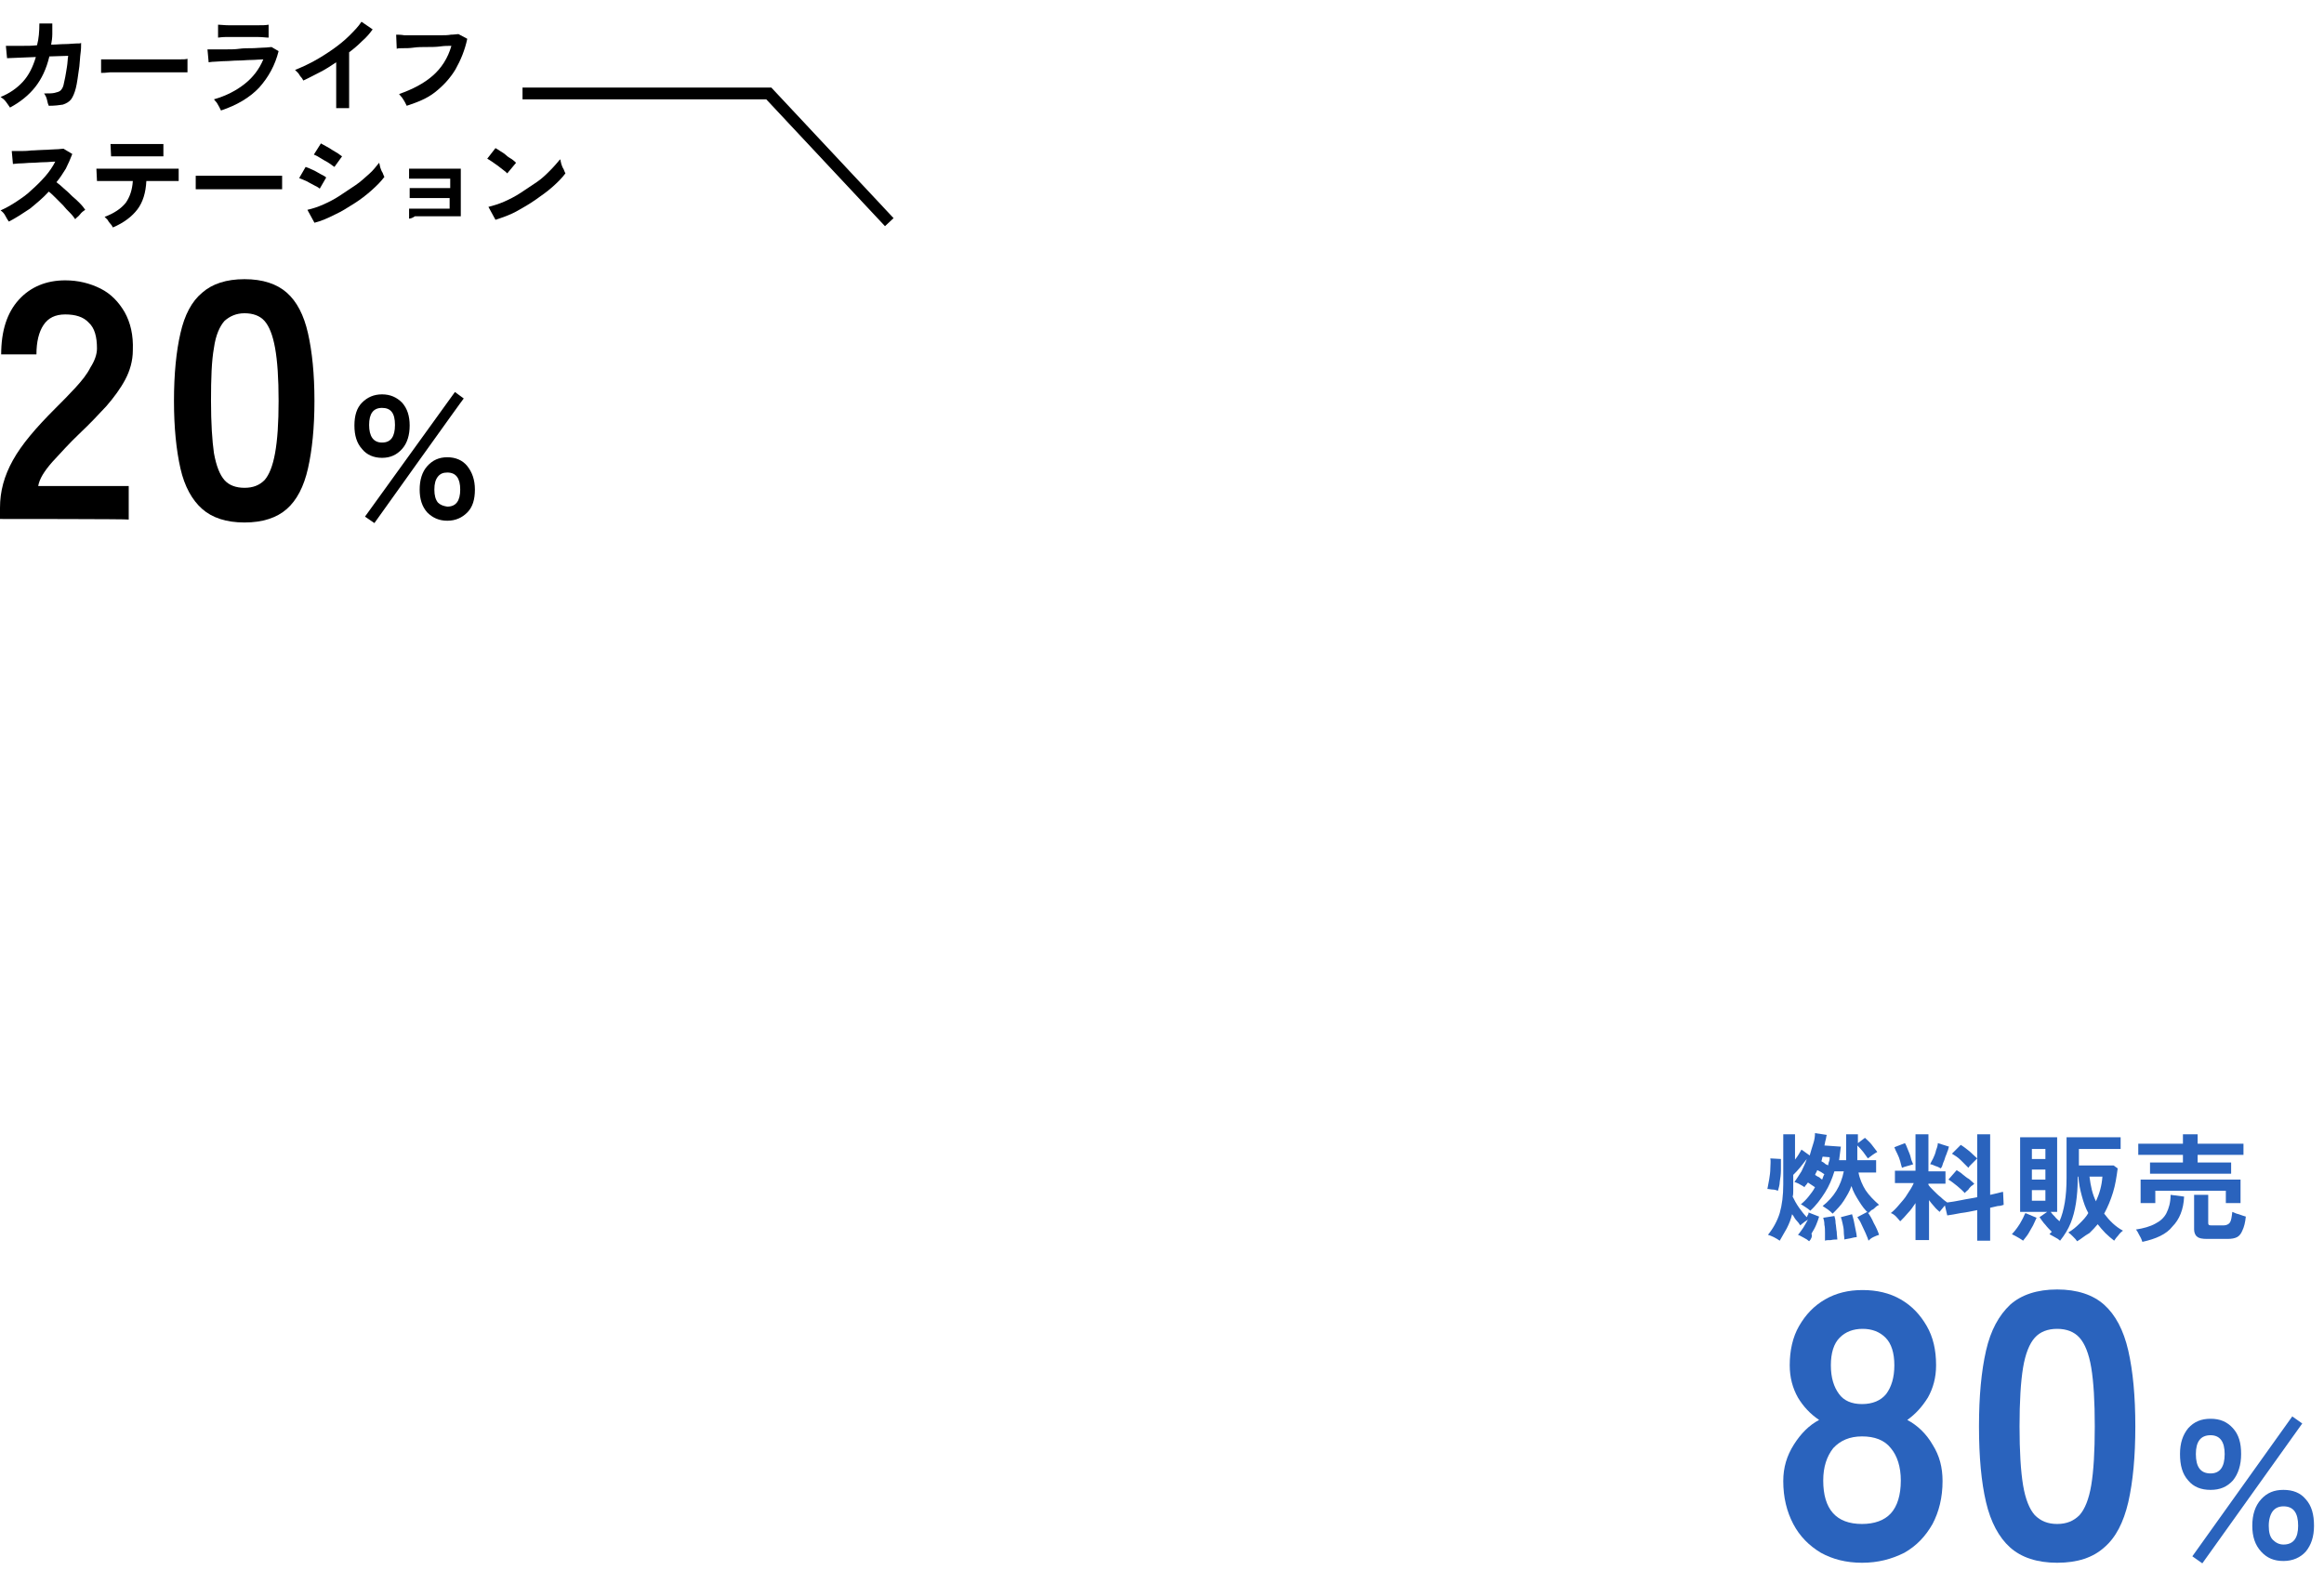 <?xml version="1.0" encoding="utf-8"?>
<!-- Generator: Adobe Illustrator 28.3.0, SVG Export Plug-In . SVG Version: 6.00 Build 0)  -->
<svg version="1.1" id="_レイヤー_2" xmlns="http://www.w3.org/2000/svg" xmlns:xlink="http://www.w3.org/1999/xlink" x="0px"
	 y="0px" width="395.4px" height="267.2px" viewBox="0 0 395.4 267.2" style="enable-background:new 0 0 395.4 267.2;"
	 xml:space="preserve">
<style type="text/css">
	.st0{fill:none;stroke:#000000;stroke-width:2;stroke-miterlimit:10;}
	.st1{fill:#2A63BD;}
</style>
<g id="_文字">
	<g>
		<path d="M0,88.3v-1.9c0-2.8,0.7-5.4,2.2-8.1s3.9-5.5,7.2-8.8c1.2-1.2,2.3-2.3,3.4-3.5c1.1-1.2,2-2.3,2.6-3.5
			c0.7-1.1,1.1-2.2,1.1-3.2c0-2-0.4-3.5-1.4-4.4c-0.9-1-2.3-1.4-4-1.4s-2.9,0.6-3.7,1.8c-0.8,1.2-1.2,2.9-1.2,5H0.2c0-4,1-7.1,3-9.3
			c2-2.2,4.7-3.3,7.9-3.3c2.2,0,4.2,0.5,6,1.4c1.8,0.9,3.1,2.3,4.1,4c1,1.8,1.5,3.9,1.4,6.5c0,1.8-0.5,3.5-1.3,5
			c-0.8,1.5-1.9,3-3.2,4.5c-1.3,1.4-2.8,3-4.5,4.6c-1.8,1.7-3.3,3.4-4.7,4.9c-1.4,1.6-2.2,2.9-2.4,4.1h15.4v5.7
			C21.9,88.3,0,88.3,0,88.3z"/>
		<path d="M41.6,88.9c-3.1,0-5.5-0.8-7.2-2.3c-1.7-1.5-3-3.8-3.7-6.9c-0.7-3.1-1.1-6.9-1.1-11.5s0.4-8.5,1.1-11.5
			c0.7-3.1,1.9-5.4,3.7-6.9c1.7-1.5,4.1-2.3,7.2-2.3s5.5,0.8,7.2,2.3c1.7,1.5,2.9,3.8,3.6,6.9c0.7,3.1,1.1,6.9,1.1,11.5
			s-0.4,8.4-1.1,11.5c-0.7,3.1-1.9,5.4-3.6,6.9C47.1,88.1,44.7,88.9,41.6,88.9z M41.6,83c1.4,0,2.5-0.4,3.4-1.3
			c0.8-0.9,1.4-2.4,1.8-4.6s0.6-5.1,0.6-8.9s-0.2-6.8-0.6-9c-0.4-2.2-1-3.7-1.8-4.6c-0.8-0.9-2-1.3-3.4-1.3s-2.5,0.5-3.4,1.3
			c-0.8,0.9-1.5,2.4-1.8,4.6c-0.4,2.2-0.5,5.2-0.5,9s0.2,6.8,0.5,8.9c0.4,2.2,1,3.7,1.8,4.6S40.2,83,41.6,83z"/>
		<path d="M65,77.9c-1.4,0-2.6-0.5-3.4-1.5c-0.9-1-1.3-2.3-1.3-4s0.4-3,1.3-3.9s2-1.4,3.4-1.4s2.5,0.5,3.4,1.4
			c0.9,1,1.3,2.3,1.3,3.9s-0.4,3-1.3,4C67.5,77.4,66.4,77.9,65,77.9z M63.7,89l-1.6-1.1l15.3-21.2l1.5,1.1
			C78.9,67.7,63.7,89,63.7,89z M65,75.3c1.5,0,2.2-1,2.2-3s-0.7-2.9-2.2-2.9s-2.2,1-2.2,2.9S63.5,75.3,65,75.3z M76.1,88.6
			c-1.4,0-2.5-0.5-3.4-1.4c-0.9-1-1.3-2.3-1.3-3.9s0.4-3,1.3-4s2-1.5,3.4-1.5s2.6,0.5,3.4,1.5s1.3,2.3,1.3,4s-0.4,3-1.3,3.9
			S77.5,88.6,76.1,88.6z M76.1,86.2c1.5,0,2.2-1,2.2-2.9s-0.7-2.9-2.2-2.9c-0.7,0-1.2,0.2-1.6,0.7c-0.4,0.5-0.6,1.2-0.6,2.2
			s0.2,1.7,0.6,2.2C74.9,85.9,75.4,86.1,76.1,86.2L76.1,86.2z"/>
	</g>
	<g>
		<path d="M1.7,18.3C1.5,18,1.3,17.7,1,17.3s-0.6-0.6-0.9-0.8c1.5-0.6,2.8-1.5,3.8-2.6s1.7-2.5,2.2-4.2L1.2,9.9L1,7.8
			c0.2,0,0.5,0,1,0c0.5,0,1.2,0,1.9,0c0.8,0,1.6,0,2.4-0.1C6.6,6.6,6.7,5.3,6.7,4l2.2,0c0,0.6,0,1.2,0,1.8S8.8,7.1,8.7,7.6
			c0.8,0,1.6-0.1,2.4-0.1c0.7,0,1.4-0.1,1.8-0.1c0.5,0,0.8,0,0.9-0.1c0,0.5,0,1.1-0.1,1.8s-0.1,1.4-0.2,2.2
			c-0.1,0.8-0.2,1.5-0.3,2.1c-0.1,0.7-0.2,1.2-0.3,1.6c-0.2,0.8-0.5,1.5-0.8,1.9s-0.8,0.7-1.4,0.9c-0.6,0.1-1.4,0.2-2.4,0.2
			C8.2,17.8,8.1,17.5,8,17s-0.3-0.8-0.5-1.1c0.8,0,1.4,0,1.8-0.1s0.8-0.2,1-0.4s0.4-0.5,0.5-0.9c0.1-0.4,0.2-0.9,0.3-1.4
			s0.2-1.2,0.3-1.8c0.1-0.6,0.1-1.2,0.2-1.8L8.4,9.6c-0.5,2.1-1.3,3.8-2.4,5.2S3.4,17.4,1.7,18.3L1.7,18.3z"/>
		<path d="M17.2,12.4c0-0.2,0-0.4,0-0.7v-0.9c0-0.3,0-0.5,0-0.7c0.2,0,0.6,0,1.2,0c0.6,0,1.3,0,2.1,0c0.8,0,1.7,0,2.6,0
			c0.9,0,1.9,0,2.8,0s1.8,0,2.6,0c0.8,0,1.5,0,2.1,0c0.6,0,1,0,1.3-0.1c0,0.2,0,0.4,0,0.7c0,0.3,0,0.6,0,0.9s0,0.5,0,0.7
			c-0.3,0-0.7,0-1.3,0c-0.6,0-1.3,0-2,0c-0.8,0-1.6,0-2.5,0h-2.6c-0.9,0-1.7,0-2.5,0c-0.8,0-1.5,0-2.2,0
			C18,12.4,17.5,12.4,17.2,12.4L17.2,12.4z"/>
		<path d="M37.6,18.8c-0.1-0.2-0.2-0.4-0.3-0.6s-0.3-0.5-0.4-0.7c-0.2-0.2-0.3-0.4-0.5-0.6c2.1-0.6,3.8-1.5,5.2-2.6s2.5-2.5,3.2-4.2
			c-0.6,0-1.3,0.1-2,0.1c-0.8,0-1.5,0.1-2.3,0.1c-0.8,0-1.5,0.1-2.2,0.1s-1.3,0.1-1.8,0.1c-0.5,0-0.9,0.1-1,0.1l-0.2-2.2
			c0.3,0,0.8,0,1.3,0s1.2,0,1.9,0c0.7,0,1.5,0,2.2-0.1s1.5-0.1,2.2-0.1c0.7,0,1.4-0.1,2-0.1s1-0.1,1.3-0.1l1.2,0.7
			c-0.6,2.4-1.7,4.4-3.3,6.2C42.5,16.6,40.3,17.9,37.6,18.8L37.6,18.8z M37.1,6.4V4.2c0.5,0,1,0.1,1.8,0.1s1.6,0,2.5,0s1.8,0,2.5,0
			c0.7,0,1.3,0,1.8-0.1v2.2c-0.5,0-1-0.1-1.7-0.1c-0.7,0-1.5,0-2.5,0c-0.5,0-1.1,0-1.7,0s-1.1,0-1.5,0C37.7,6.3,37.3,6.4,37.1,6.4
			L37.1,6.4z"/>
		<path d="M57.2,18.4v-7.8c-0.9,0.6-1.8,1.2-2.8,1.7c-1,0.5-1.9,1-2.8,1.4c-0.1-0.2-0.2-0.4-0.4-0.6s-0.3-0.5-0.5-0.7
			s-0.4-0.4-0.5-0.5c1-0.4,2.1-0.9,3.2-1.5c1.1-0.6,2.2-1.3,3.2-2s2-1.5,2.8-2.3s1.6-1.6,2.1-2.4L63.4,5c-0.5,0.7-1.1,1.4-1.8,2
			c-0.7,0.7-1.4,1.3-2.2,1.9v9.5L57.2,18.4L57.2,18.4z"/>
		<path d="M69.2,18c-0.1-0.2-0.2-0.4-0.3-0.6s-0.3-0.5-0.5-0.8c-0.2-0.2-0.4-0.5-0.5-0.6c2.3-0.8,4.2-1.8,5.7-3.1s2.6-3,3.2-5.1
			c-0.6,0-1.2,0-1.9,0.1S73.3,8,72.6,8c-0.8,0-1.5,0-2.2,0.1s-1.3,0.1-1.8,0.1c-0.5,0-0.9,0-1.1,0.1l-0.1-2.4c0.3,0,0.8,0,1.4,0.1
			c0.6,0,1.2,0,1.9,0s1.4,0,2.1,0c0.7,0,1.4,0,2.1,0s1.3,0,1.8-0.1c0.6,0,1-0.1,1.3-0.1l1.5,0.8c-0.4,1.9-1.1,3.6-2,5.2
			c-0.9,1.5-2.1,2.8-3.5,3.9S71,17.4,69.2,18L69.2,18z"/>
		<path d="M1.5,37.7c-0.2-0.3-0.4-0.6-0.6-1S0.4,36,0.1,35.8c0.9-0.4,1.8-0.9,2.7-1.5s1.8-1.2,2.6-2C6.2,31.6,7,30.8,7.7,30
			s1.3-1.7,1.7-2.5c-0.6,0-1.2,0.1-1.9,0.1s-1.4,0.1-2.1,0.1c-0.7,0-1.3,0.1-1.9,0.1c-0.6,0-1,0.1-1.3,0.1L2,25.7c0.3,0,0.8,0,1.3,0
			c0.6,0,1.3,0,2-0.1c0.7,0,1.5-0.1,2.2-0.1s1.4-0.1,2-0.1s1-0.1,1.3-0.1l1.5,0.9c-0.3,0.8-0.7,1.7-1.1,2.5c-0.5,0.8-1,1.6-1.6,2.3
			c0.4,0.3,0.9,0.7,1.3,1.1c0.5,0.4,0.9,0.8,1.4,1.3c0.5,0.4,0.9,0.8,1.3,1.2c0.4,0.4,0.7,0.8,0.9,1.1c-0.3,0.2-0.6,0.4-0.9,0.8
			S13,37,12.8,37.3c-0.2-0.3-0.5-0.7-0.9-1.1c-0.4-0.4-0.8-0.8-1.2-1.3c-0.4-0.4-0.8-0.8-1.2-1.2s-0.8-0.8-1.2-1.1
			c-1,1.1-2.1,2-3.2,2.9C3.9,36.3,2.7,37.1,1.5,37.7L1.5,37.7z"/>
		<path d="M19.2,38.7c-0.1-0.2-0.2-0.4-0.4-0.6s-0.4-0.5-0.5-0.7c-0.2-0.2-0.4-0.4-0.5-0.5c1.6-0.6,2.8-1.4,3.6-2.4
			c0.7-1,1.1-2.2,1.2-3.7c-1,0-1.9,0-2.7,0c-0.9,0-1.6,0-2.2,0c-0.6,0-1,0-1.2,0l-0.1-2.1c0.1,0,0.5,0,1,0s1.2,0,2,0
			c0.8,0,1.6,0,2.6,0c0.9,0,1.9,0,2.8,0c0.9,0,1.8,0,2.6,0s1.5,0,2,0s0.9,0,1,0l0,2.1h-2.7c-0.7,0-1.4,0-2.2,0h-0.6
			c-0.1,2-0.6,3.6-1.5,4.8S21.1,37.9,19.2,38.7L19.2,38.7z M18.9,26.6l-0.1-2.1h0.9c0.5,0,1,0,1.6,0c0.6,0,1.3,0,2,0
			c0.7,0,1.4,0,2,0c0.6,0,1.2,0,1.6,0c0.5,0,0.7,0,0.9,0l0,2.1c-0.2,0-0.5,0-0.9,0c-0.5,0-1,0-1.6,0s-1.3,0-1.9,0c-0.7,0-1.3,0-2,0
			s-1.2,0-1.6,0C19.4,26.6,19.1,26.6,18.9,26.6L18.9,26.6z"/>
		<path d="M33.3,32.2c0-0.2,0-0.4,0-0.7v-0.9c0-0.3,0-0.5,0-0.7c0.2,0,0.6,0,1.2,0c0.6,0,1.3,0,2.1,0c0.8,0,1.7,0,2.6,0
			c0.9,0,1.8,0,2.8,0s1.8,0,2.6,0c0.8,0,1.5,0,2.1,0c0.6,0,1,0,1.3,0c0,0.2,0,0.4,0,0.7c0,0.3,0,0.6,0,0.9s0,0.5,0,0.7
			c-0.3,0-0.7,0-1.3,0c-0.6,0-1.3,0-2,0c-0.8,0-1.6,0-2.5,0h-2.6c-0.9,0-1.7,0-2.5,0c-0.8,0-1.5,0-2.2,0
			C34.2,32.2,33.7,32.2,33.3,32.2L33.3,32.2z"/>
		<path d="M54.4,32.1c-0.2-0.2-0.6-0.4-1-0.6s-0.9-0.5-1.3-0.7c-0.5-0.2-0.9-0.4-1.2-0.5l1.1-1.9c0.3,0.1,0.8,0.3,1.2,0.5
			c0.5,0.2,0.9,0.5,1.3,0.7c0.4,0.2,0.8,0.4,1,0.6L54.4,32.1L54.4,32.1z M53.5,37.9l-1.2-2.2c0.9-0.2,1.8-0.5,2.7-0.9
			s1.9-0.9,2.8-1.5c0.9-0.6,1.8-1.2,2.7-1.8s1.6-1.3,2.3-1.9s1.2-1.3,1.7-1.9c0.1,0.2,0.1,0.5,0.2,0.8c0.1,0.3,0.2,0.6,0.4,0.9
			c0.1,0.3,0.2,0.5,0.3,0.7c-0.6,0.8-1.3,1.5-2.2,2.3c-0.9,0.8-1.8,1.5-2.9,2.2c-1.1,0.7-2.2,1.4-3.3,1.9
			C55.8,37.1,54.7,37.6,53.5,37.9z M56.9,28.4c-0.2-0.1-0.4-0.3-0.7-0.5c-0.3-0.2-0.6-0.4-1-0.6c-0.3-0.2-0.7-0.4-1-0.6
			s-0.6-0.3-0.8-0.4l1.2-1.9c0.2,0.1,0.5,0.3,0.9,0.5s0.7,0.4,1,0.6s0.7,0.4,1,0.6s0.5,0.4,0.7,0.5C58.2,26.6,56.9,28.4,56.9,28.4z"
			/>
		<path d="M69.6,37.2v-1.7c0.2,0,0.7,0,1.2,0c0.6,0,1.3,0,2.1,0h3.6v-1.8h-2.8c-0.6,0-1.2,0-1.8,0c-0.6,0-1,0-1.4,0s-0.7,0-0.8,0
			v-1.7c0.2,0,0.7,0,1.2,0c0.6,0,1.2,0,2.1,0s1.7,0,2.6,0h1v-1.6h-3c-0.6,0-1.2,0-1.8,0c-0.6,0-1,0-1.4,0c-0.4,0-0.7,0-0.8,0v-1.7
			c0.2,0,0.7,0,1.2,0c0.6,0,1.2,0,2.1,0c0.8,0,1.7,0,2.6,0c0.7,0,1.4,0,1.9,0s0.9,0,1,0v8.1h-4.6c-0.6,0-1.2,0-1.8,0s-1.1,0-1.4,0
			C70,37.2,69.7,37.2,69.6,37.2L69.6,37.2z"/>
		<path d="M86.3,29.5c-0.2-0.2-0.4-0.4-0.7-0.6c-0.3-0.2-0.6-0.5-0.9-0.7c-0.3-0.2-0.7-0.5-1-0.7c-0.3-0.2-0.6-0.4-0.8-0.5l1.4-1.8
			c0.2,0.1,0.5,0.3,0.8,0.5c0.3,0.2,0.7,0.4,1,0.7s0.7,0.5,1,0.7c0.3,0.2,0.5,0.4,0.7,0.6L86.3,29.5L86.3,29.5z M84.3,37.4l-1.2-2.2
			c0.8-0.2,1.8-0.5,2.7-0.9s1.9-0.9,2.8-1.5c0.9-0.6,1.8-1.2,2.7-1.8s1.6-1.3,2.3-2s1.2-1.3,1.7-1.9c0.1,0.2,0.1,0.5,0.2,0.8
			c0.1,0.3,0.2,0.6,0.4,0.9c0.1,0.3,0.2,0.5,0.3,0.7c-0.6,0.8-1.3,1.5-2.2,2.3c-0.9,0.8-1.9,1.5-2.9,2.2s-2.2,1.4-3.3,2
			S85.5,37,84.3,37.4L84.3,37.4z"/>
	</g>
	<polyline class="st0" points="151.3,37.8 130.8,15.9 88.9,15.9 	"/>
</g>
<g>
	<path class="st1" d="M316.8,265.9c-2.7,0-5-0.6-7-1.7c-2-1.2-3.6-2.8-4.7-4.9c-1.1-2.1-1.7-4.5-1.7-7.3c0-2.3,0.6-4.3,1.8-6.2
		c1.2-1.9,2.6-3.3,4.3-4.2c-1.5-1-2.7-2.3-3.6-3.8c-0.9-1.6-1.4-3.4-1.4-5.5c0-2.5,0.5-4.8,1.6-6.7c1.1-1.9,2.5-3.4,4.4-4.5
		c1.9-1.1,4-1.6,6.4-1.6c2.4,0,4.6,0.5,6.5,1.6c1.9,1.1,3.3,2.6,4.4,4.5c1.1,1.9,1.6,4.1,1.6,6.7c0,2.1-0.5,3.9-1.4,5.5
		c-1,1.6-2.1,2.8-3.5,3.8c1.7,0.9,3.2,2.3,4.3,4.2c1.2,1.9,1.7,3.9,1.7,6.2c0,2.8-0.6,5.2-1.7,7.3c-1.2,2.1-2.7,3.7-4.8,4.9
		C321.8,265.3,319.5,265.9,316.8,265.9z M316.8,259.3c2.1,0,3.8-0.6,4.9-1.8c1.1-1.2,1.7-3.1,1.7-5.6c0-2.3-0.6-4.2-1.7-5.5
		c-1.1-1.4-2.8-2-4.9-2c-2.1,0-3.7,0.7-4.9,2c-1.1,1.4-1.7,3.2-1.7,5.5C310.2,256.8,312.4,259.3,316.8,259.3z M316.8,238.9
		c1.8,0,3.2-0.6,4.1-1.7c0.9-1.2,1.4-2.8,1.4-4.9c0-2.1-0.5-3.7-1.5-4.7c-1-1-2.3-1.5-3.9-1.5c-1.6,0-2.9,0.5-3.9,1.5
		c-1,1-1.5,2.6-1.5,4.7c0,2.1,0.5,3.7,1.4,4.9C313.7,238.3,315,238.9,316.8,238.9z"/>
	<path class="st1" d="M350,265.9c-3.4,0-6.1-0.9-8-2.6c-1.9-1.7-3.3-4.3-4.1-7.7c-0.8-3.4-1.2-7.7-1.2-12.9c0-5.1,0.4-9.4,1.2-12.9
		c0.8-3.5,2.2-6,4.1-7.8c1.9-1.7,4.6-2.6,8-2.6s6.1,0.9,8,2.6c1.9,1.7,3.3,4.3,4.1,7.8c0.8,3.5,1.2,7.8,1.2,12.9
		c0,5.1-0.4,9.4-1.2,12.9c-0.8,3.4-2.1,6-4.1,7.7C356.1,265,353.5,265.9,350,265.9z M350,259.3c1.6,0,2.8-0.5,3.8-1.5
		c0.9-1,1.6-2.7,2-5.1c0.4-2.4,0.6-5.7,0.6-10c0-4.3-0.2-7.6-0.6-10c-0.4-2.4-1.1-4.1-2-5.1c-0.9-1-2.2-1.5-3.8-1.5
		c-1.6,0-2.9,0.5-3.8,1.5c-0.9,1-1.6,2.7-2,5.1c-0.4,2.4-0.6,5.8-0.6,10c0,4.2,0.2,7.6,0.6,10c0.4,2.4,1.1,4.1,2,5.1
		C347.2,258.8,348.4,259.3,350,259.3z"/>
	<path class="st1" d="M376.1,253.5c-1.6,0-2.9-0.5-3.8-1.6c-1-1.1-1.4-2.6-1.4-4.5c0-1.9,0.5-3.3,1.4-4.4c1-1.1,2.2-1.6,3.8-1.6
		c1.6,0,2.8,0.5,3.8,1.6c1,1.1,1.4,2.5,1.4,4.4c0,1.9-0.5,3.4-1.4,4.5C378.9,253,377.7,253.5,376.1,253.5z M374.7,266l-1.7-1.2
		L390,241l1.7,1.2L374.7,266z M376.1,250.7c1.6,0,2.4-1.1,2.4-3.3c0-2.1-0.8-3.2-2.4-3.2c-1.7,0-2.5,1.1-2.5,3.2
		C373.6,249.6,374.4,250.7,376.1,250.7z M388.5,265.6c-1.6,0-2.8-0.5-3.8-1.6c-1-1.1-1.5-2.5-1.5-4.4c0-1.9,0.5-3.4,1.5-4.5
		c1-1.1,2.2-1.6,3.8-1.6c1.6,0,2.9,0.5,3.8,1.6c1,1.1,1.4,2.6,1.4,4.5c0,1.9-0.5,3.3-1.4,4.4C391.4,265,390.1,265.6,388.5,265.6z
		 M388.5,262.8c1.7,0,2.5-1.1,2.5-3.2c0-2.2-0.8-3.3-2.5-3.3c-0.8,0-1.4,0.3-1.8,0.8c-0.4,0.5-0.7,1.4-0.7,2.5
		c0,1.1,0.2,1.9,0.7,2.4C387.2,262.5,387.8,262.8,388.5,262.8z"/>
</g>
<g>
	<g>
		<path class="st1" d="M302.5,202.6c-0.3-0.1-0.6-0.2-0.9-0.2s-0.6-0.1-0.9-0.1c0.1-0.5,0.2-1,0.3-1.6c0.1-0.6,0.2-1.3,0.2-1.9
			c0-0.6,0.1-1.2,0-1.7l1.8,0.1c0,0.6,0,1.2,0,1.9c0,0.7-0.1,1.4-0.2,2C302.8,201.6,302.6,202.2,302.5,202.6z M307.8,211.2
			c-0.2-0.2-0.5-0.4-0.9-0.6c-0.4-0.2-0.7-0.4-1-0.5c0.3-0.3,0.6-0.8,0.9-1.2c0.3-0.5,0.6-1,0.8-1.4c-0.2,0.2-0.5,0.3-0.7,0.5
			c-0.3,0.2-0.5,0.4-0.6,0.5c-0.2-0.3-0.4-0.6-0.7-0.9s-0.4-0.7-0.7-1c-0.2,0.9-0.5,1.6-0.9,2.4c-0.4,0.7-0.8,1.4-1.2,2.1
			c-0.3-0.2-0.6-0.4-1-0.6c-0.4-0.2-0.7-0.3-1-0.4c0.9-1.1,1.6-2.4,2-3.7c0.4-1.4,0.6-3,0.6-4.9V193h2v4.3c0.5-0.6,0.8-1.2,1.1-1.7
			l1.4,1c0.2-0.7,0.4-1.4,0.6-2s0.3-1.2,0.3-1.8l2,0.3c-0.1,0.3-0.1,0.6-0.2,0.9s-0.1,0.6-0.2,0.9l2.8,0.2c-0.1,0.8-0.2,1.5-0.3,2.3
			h1.2V193h2v1.5l1.2-0.9c0.3,0.3,0.7,0.6,1.1,1.1c0.4,0.5,0.7,0.9,1,1.3c-0.2,0.1-0.5,0.3-0.8,0.5c-0.3,0.2-0.5,0.4-0.8,0.6
			c-0.2-0.3-0.5-0.7-0.8-1.1s-0.7-0.8-1-1.1v2.5h3.2v2.1h-3c0.2,1.1,0.7,2.2,1.2,3c0.6,0.9,1.4,1.7,2.3,2.5
			c-0.2,0.1-0.4,0.2-0.6,0.4s-0.4,0.4-0.7,0.5c-0.2,0.2-0.4,0.4-0.5,0.5c-0.6-0.5-1.1-1.2-1.6-2c-0.5-0.8-1-1.6-1.3-2.6
			c-0.3,0.9-0.8,1.7-1.3,2.5c-0.5,0.8-1.2,1.5-1.9,2.2c-0.2-0.2-0.5-0.5-0.8-0.7c-0.3-0.2-0.6-0.4-0.9-0.6c1.9-1.5,3.1-3.4,3.6-5.9
			h-1.6c-0.4,1.3-0.9,2.5-1.6,3.6c-0.7,1.1-1.5,2.2-2.5,3.1c-0.2-0.2-0.5-0.4-0.8-0.6c-0.3-0.2-0.6-0.4-0.8-0.5
			c0.5-0.4,0.9-0.8,1.3-1.3s0.8-1,1.1-1.6c-0.2-0.1-0.4-0.3-0.6-0.4c-0.2-0.1-0.4-0.3-0.6-0.4c-0.1,0.1-0.2,0.3-0.3,0.4
			c-0.1,0.1-0.2,0.2-0.3,0.4c-0.2-0.2-0.5-0.3-0.8-0.5s-0.7-0.3-0.9-0.4c0.4-0.5,0.8-1.2,1.2-1.8c0.3-0.7,0.7-1.4,0.9-2.1
			c-0.3,0.4-0.7,0.9-1.1,1.4c-0.4,0.5-0.8,0.9-1.2,1.3v1.6c0,0.4,0,0.7,0,1.1c0,0.3,0,0.7-0.1,1c0.3,0.6,0.6,1.2,1.1,1.9
			s0.9,1.2,1.3,1.6c0.1-0.1,0.1-0.3,0.2-0.4c0.1-0.1,0.1-0.3,0.1-0.4l1.8,0.7c-0.1,0.4-0.3,0.9-0.5,1.4c-0.2,0.5-0.5,1-0.8,1.5
			C308.4,210.4,308.1,210.9,307.8,211.2z M310,200.7c0.1-0.1,0.1-0.3,0.2-0.5c0.1-0.2,0.1-0.3,0.2-0.4c-0.2-0.1-0.4-0.3-0.6-0.4
			c-0.2-0.1-0.4-0.2-0.6-0.3c-0.1,0.1-0.1,0.3-0.2,0.4c-0.1,0.1-0.1,0.3-0.2,0.4c0.2,0.1,0.4,0.3,0.7,0.4
			C309.7,200.5,309.9,200.6,310,200.7z M311,198.3c0.1-0.2,0.1-0.5,0.2-0.7c0.1-0.2,0.1-0.5,0.1-0.7l-1.2-0.1c0,0.1-0.1,0.2-0.1,0.4
			c0,0.1-0.1,0.2-0.1,0.4c0.2,0.1,0.4,0.2,0.6,0.4S310.8,198.1,311,198.3z M310.5,211.1c0-0.4,0-0.8,0-1.3c0-0.5,0-1-0.1-1.4
			c0-0.5-0.1-0.9-0.2-1.2l1.9-0.3c0.1,0.3,0.2,0.7,0.2,1.2c0.1,0.5,0.1,1,0.2,1.5c0,0.5,0.1,1,0.1,1.3c-0.3,0-0.7,0-1.1,0.1
			C311.1,211,310.7,211,310.5,211.1z M313.8,210.9c0-0.4-0.1-0.8-0.1-1.3s-0.1-1-0.2-1.4c-0.1-0.5-0.2-0.8-0.3-1.1l1.9-0.5
			c0.1,0.3,0.2,0.7,0.3,1.1c0.1,0.5,0.2,1,0.3,1.5s0.2,0.9,0.2,1.3c-0.3,0-0.7,0.1-1.1,0.2S314.1,210.8,313.8,210.9z M317.9,211.1
			c-0.1-0.4-0.3-0.8-0.5-1.3s-0.5-1-0.7-1.5c-0.2-0.5-0.5-0.9-0.7-1.2l1.7-0.9c0.4,0.5,0.8,1.2,1.1,1.9c0.4,0.7,0.7,1.4,0.9,2
			c-0.3,0.1-0.6,0.2-1,0.4S318.1,210.9,317.9,211.1z"/>
		<path class="st1" d="M325.9,211.1v-6.4c-0.4,0.6-0.8,1.2-1.3,1.7c-0.4,0.5-0.9,1-1.3,1.4c-0.2-0.2-0.4-0.5-0.7-0.8
			c-0.3-0.3-0.6-0.5-0.9-0.6c0.5-0.4,0.9-0.8,1.4-1.4c0.5-0.6,1-1.1,1.4-1.8c0.4-0.6,0.8-1.2,1.1-1.9h-3.2v-2.1h3.5V193h2.2v6.3h2.9
			v2.1h-2.9v0.2c0.2,0.3,0.5,0.6,0.9,1c0.4,0.4,0.8,0.8,1.2,1.1c0.4,0.4,0.8,0.7,1.1,0.9c0.7-0.1,1.5-0.2,2.4-0.4
			c0.9-0.2,1.8-0.3,2.7-0.5v-6.6c-0.1,0.1-0.3,0.3-0.5,0.5c-0.2,0.2-0.4,0.4-0.6,0.6c-0.2,0.2-0.3,0.3-0.4,0.5
			c-0.4-0.4-0.8-0.8-1.3-1.3c-0.5-0.5-1-0.8-1.5-1.1l1.5-1.5c0.5,0.3,1,0.7,1.5,1.1c0.5,0.5,1,0.9,1.3,1.2V193h2.2v10.3
			c0.5-0.1,0.9-0.2,1.3-0.3c0.4-0.1,0.7-0.2,0.9-0.2l0.1,2.2c-0.3,0.1-0.6,0.2-1,0.2c-0.4,0.1-0.8,0.2-1.3,0.3v5.6h-2.2v-5.2
			c-1,0.2-1.9,0.4-2.8,0.5c-0.9,0.2-1.7,0.3-2.3,0.4l-0.4-1.7c-0.2,0.2-0.3,0.4-0.5,0.6c-0.2,0.2-0.3,0.4-0.4,0.5
			c-0.3-0.3-0.6-0.5-0.9-0.9c-0.3-0.3-0.6-0.7-0.9-1.1v6.8H325.9z M323.6,198.7c-0.1-0.3-0.2-0.7-0.3-1.1s-0.3-0.9-0.5-1.3
			c-0.2-0.4-0.4-0.8-0.5-1.1l1.8-0.7c0.2,0.3,0.3,0.6,0.5,1.1s0.4,0.9,0.5,1.4s0.3,0.8,0.4,1.1c-0.3,0.1-0.6,0.2-1,0.3
			C324.1,198.5,323.8,198.6,323.6,198.7z M330.2,198.8c-0.2-0.1-0.5-0.3-0.9-0.4c-0.4-0.2-0.7-0.3-0.9-0.3c0.1-0.3,0.3-0.6,0.5-1
			c0.2-0.4,0.4-0.9,0.5-1.4c0.2-0.5,0.3-0.9,0.3-1.2l1.9,0.6c-0.1,0.2-0.1,0.5-0.3,0.9c-0.1,0.4-0.3,0.7-0.4,1.1
			c-0.1,0.4-0.3,0.7-0.4,1.1S330.3,198.6,330.2,198.8z M334.3,203c-0.4-0.4-0.8-0.8-1.3-1.2c-0.5-0.4-1-0.8-1.5-1.1l1.4-1.6
			c0.3,0.2,0.7,0.4,1,0.7c0.4,0.3,0.7,0.6,1.1,0.8c0.3,0.3,0.6,0.5,0.9,0.8c-0.1,0.1-0.3,0.3-0.5,0.4c-0.2,0.2-0.4,0.4-0.5,0.6
			C334.6,202.7,334.4,202.8,334.3,203z"/>
		<path class="st1" d="M344.2,211.1c-0.1-0.1-0.3-0.2-0.6-0.4c-0.2-0.1-0.5-0.3-0.7-0.4c-0.2-0.1-0.4-0.2-0.6-0.3
			c0.3-0.3,0.6-0.7,0.9-1.1c0.3-0.4,0.6-0.9,0.8-1.3c0.3-0.5,0.4-0.9,0.6-1.2l1.9,0.8c-0.2,0.4-0.4,0.9-0.6,1.3
			c-0.3,0.5-0.5,0.9-0.8,1.4S344.4,210.8,344.2,211.1z M353.4,211.2c-0.2-0.3-0.4-0.5-0.7-0.8c-0.3-0.3-0.5-0.5-0.8-0.7
			c0.7-0.4,1.3-0.9,1.9-1.5c0.6-0.6,1.1-1.1,1.5-1.8c-0.5-0.9-0.8-1.8-1.1-2.9s-0.5-2.1-0.6-3.3h-0.1v0.2c0,1.6-0.1,3-0.3,4.3
			s-0.5,2.4-0.9,3.4c-0.4,1-1,2-1.8,3c-0.2-0.2-0.5-0.4-0.9-0.6c-0.3-0.2-0.6-0.3-0.9-0.5c0.1-0.1,0.1-0.2,0.2-0.2
			c0.1-0.1,0.1-0.2,0.2-0.2c-0.4-0.4-0.8-0.8-1.1-1.2c-0.4-0.4-0.7-0.9-1-1.3l1.3-0.9h-4.6v-12.7h6.3v12.7h-1.1
			c0.2,0.3,0.4,0.5,0.7,0.8c0.2,0.3,0.5,0.5,0.8,0.8c0.4-0.9,0.7-2,0.9-3.2c0.2-1.2,0.3-2.6,0.3-4.2v-6.9h9.2v2h-7.1v2.8h5.9
			l0.7,0.5c-0.2,1.5-0.4,2.8-0.8,4.1c-0.4,1.3-0.9,2.5-1.5,3.6c0.9,1.2,1.9,2.2,3.2,2.9c-0.3,0.2-0.6,0.5-0.8,0.8
			c-0.3,0.3-0.5,0.6-0.7,0.9c-0.5-0.4-1-0.8-1.5-1.3s-0.9-1-1.3-1.5c-0.4,0.5-0.9,1-1.4,1.5C354.6,210.3,354.1,210.8,353.4,211.2z
			 M345.7,197.2h2.3v-1.7h-2.3V197.2z M345.7,200.7h2.3V199h-2.3V200.7z M345.7,204.3h2.3v-1.8h-2.3V204.3z M356.6,204.4
			c0.6-1.3,1-2.7,1.1-4.2h-2.2C355.7,201.8,356,203.2,356.6,204.4z"/>
		<path class="st1" d="M364.5,211.3c-0.1-0.3-0.2-0.6-0.5-1.1c-0.2-0.4-0.4-0.8-0.6-1c1.3-0.2,2.4-0.5,3.3-1c0.8-0.4,1.5-1,1.9-1.8
			s0.7-1.8,0.7-3.1l2.3,0.3c-0.1,2.2-0.8,3.9-2,5.1C368.6,210,366.8,210.8,364.5,211.3z M365.8,199.7v-1.9h5.6v-1.3h-7.6v-1.9h7.6
			V193h2.5v1.6h7.8v1.9h-7.8v1.3h5.7v1.9H365.8z M364.2,204.8v-4.1h17v4h-2.5v-2.1h-12v2.1H364.2z M375.5,210.8
			c-0.8,0-1.4-0.1-1.7-0.4c-0.3-0.2-0.5-0.7-0.5-1.2v-5.9h2.4v4.7c0,0.2,0,0.3,0.1,0.4c0.1,0.1,0.3,0.1,0.6,0.1h1.9
			c0.5,0,0.9-0.2,1.1-0.5c0.2-0.3,0.3-0.9,0.4-1.8c0.3,0.1,0.6,0.3,1.1,0.4c0.5,0.2,0.9,0.3,1.2,0.4c-0.1,1-0.3,1.8-0.6,2.4
			c-0.2,0.5-0.5,0.9-0.9,1.1c-0.4,0.2-0.9,0.3-1.6,0.3H375.5z"/>
	</g>
</g>
</svg>
